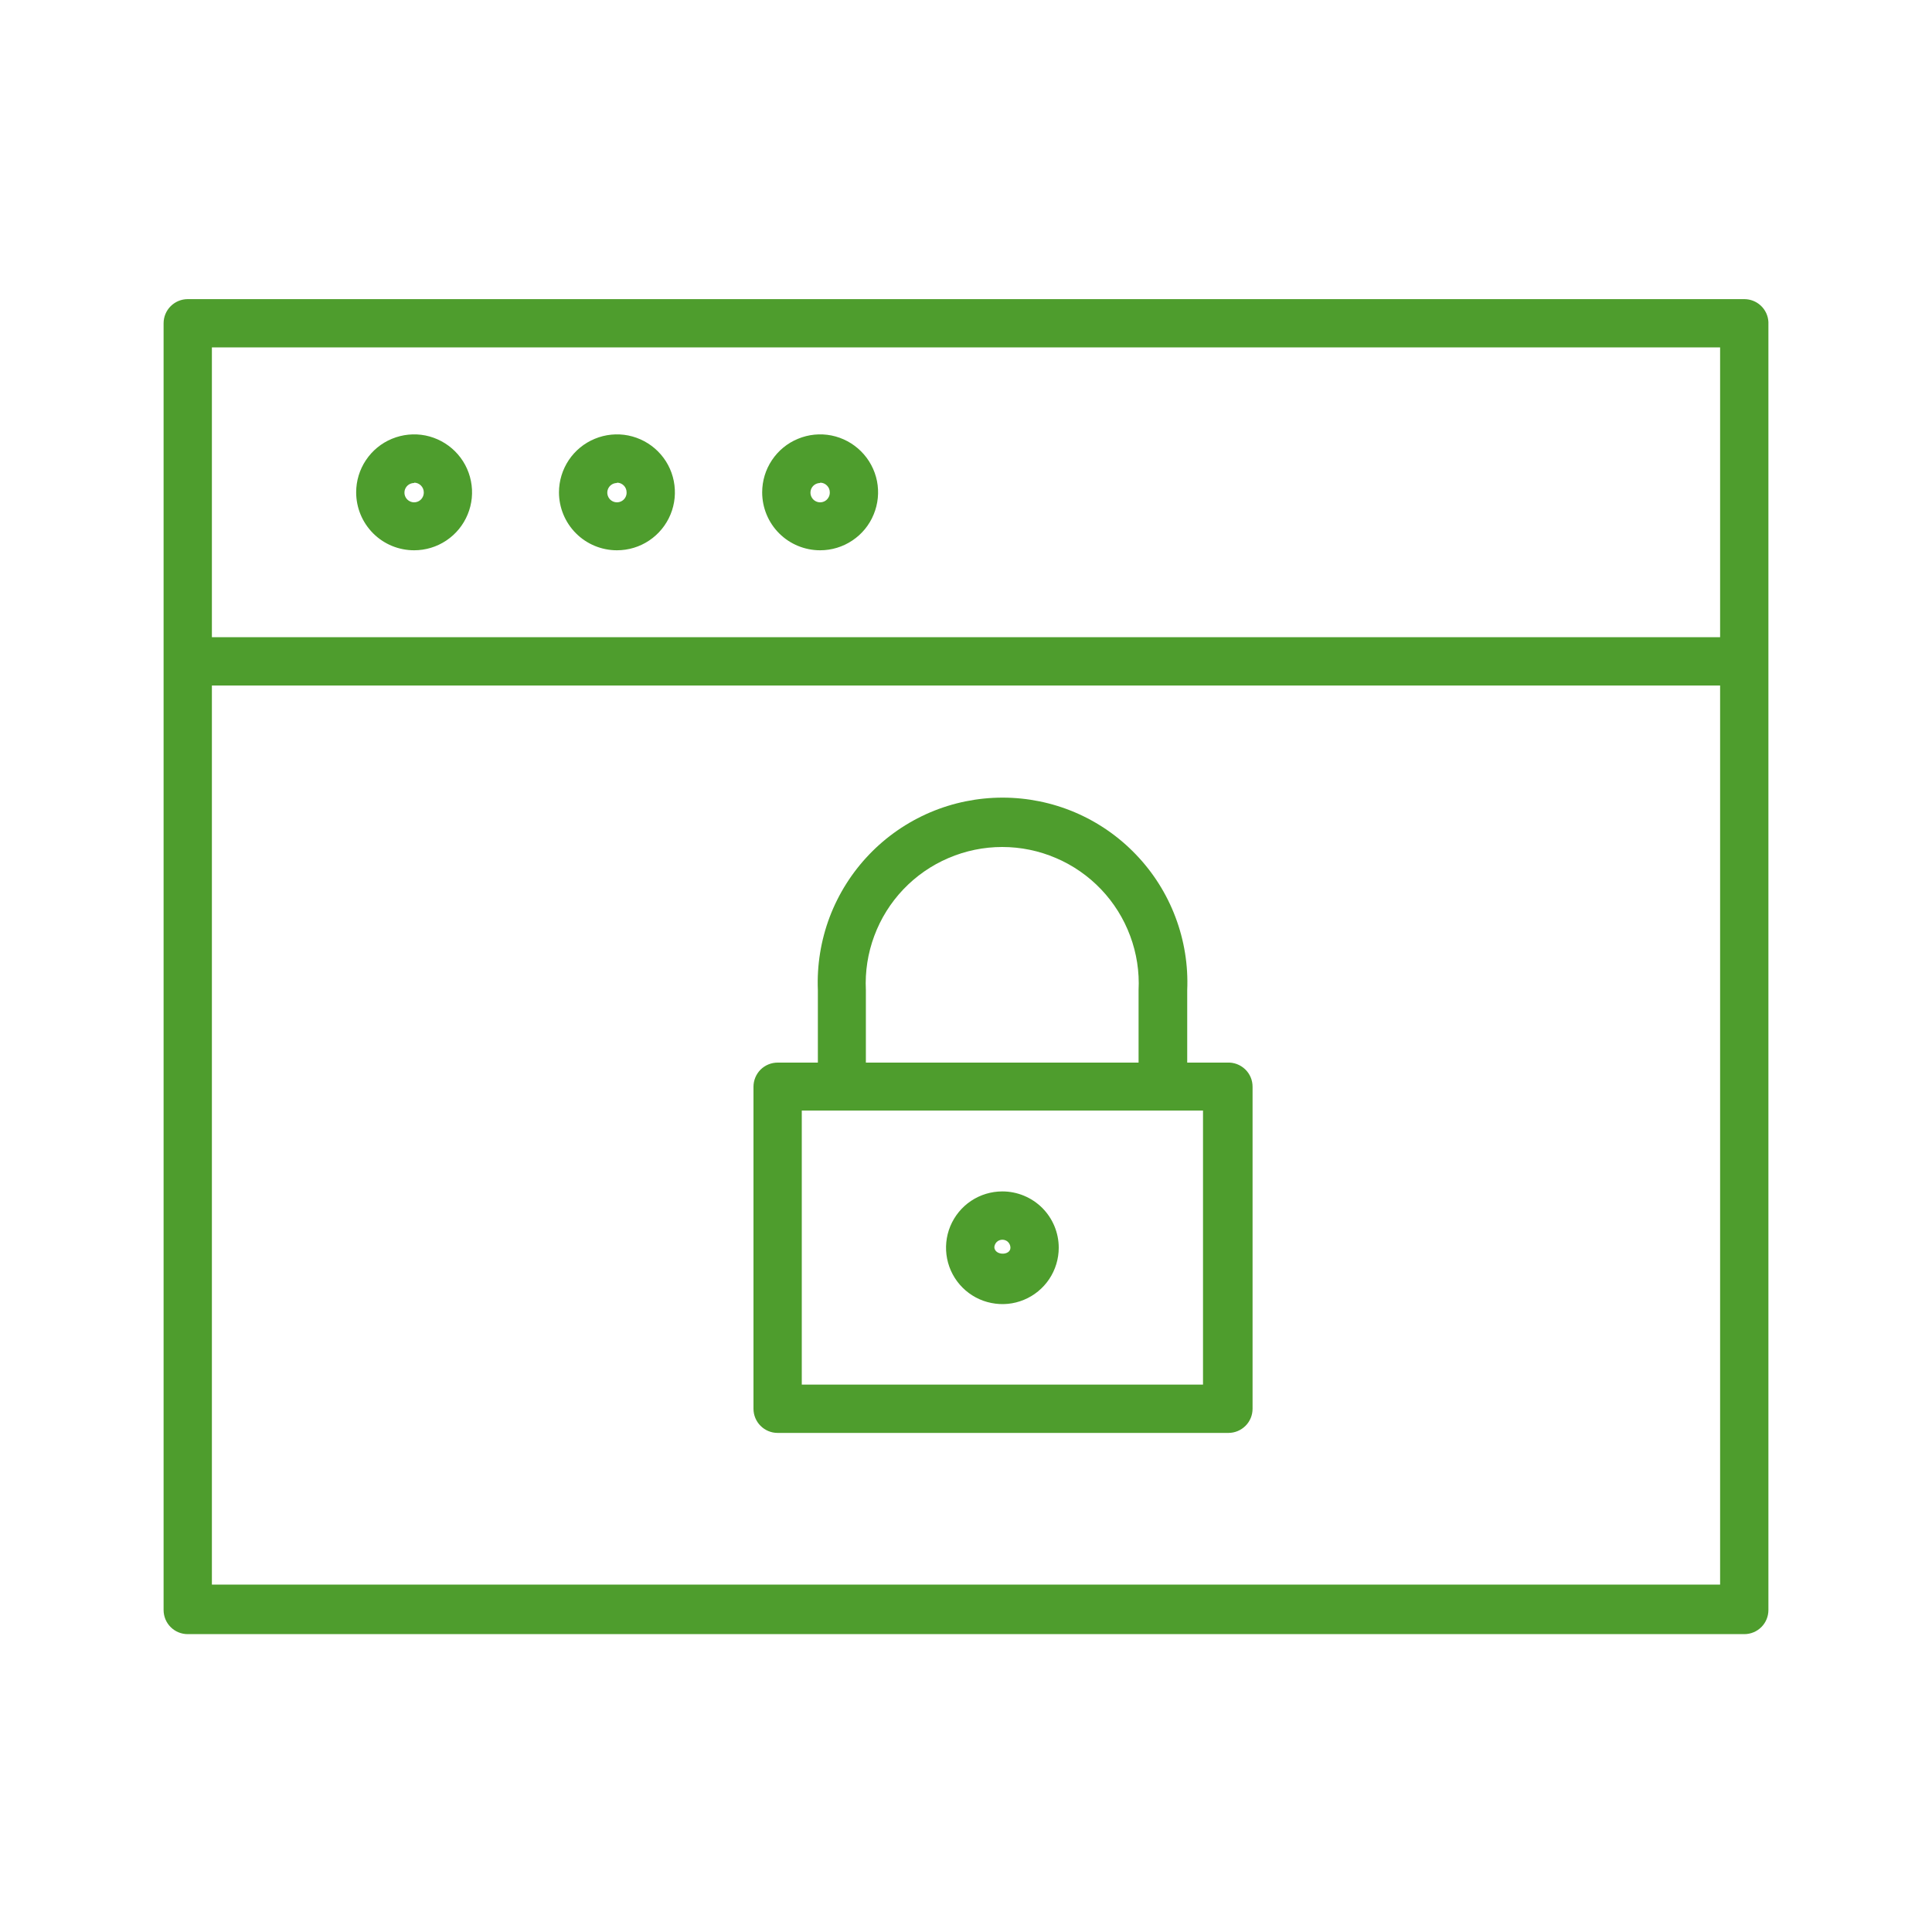<svg width="40" height="40" viewBox="0 0 40 40" fill="none" xmlns="http://www.w3.org/2000/svg">
<path d="M8.574 11.393C8.811 11.393 9.043 11.323 9.24 11.191C9.438 11.059 9.591 10.872 9.682 10.652C9.773 10.433 9.797 10.192 9.75 9.959C9.704 9.726 9.59 9.513 9.422 9.345C9.254 9.177 9.04 9.063 8.808 9.016C8.575 8.97 8.334 8.994 8.114 9.085C7.895 9.175 7.708 9.329 7.576 9.527C7.444 9.724 7.374 9.956 7.374 10.193C7.374 10.351 7.405 10.507 7.465 10.652C7.525 10.798 7.614 10.93 7.725 11.042C7.836 11.153 7.969 11.242 8.114 11.302C8.26 11.362 8.416 11.393 8.574 11.393V11.393ZM8.574 9.993C8.627 9.993 8.677 10.014 8.715 10.052C8.752 10.089 8.774 10.14 8.774 10.193C8.775 10.233 8.764 10.272 8.743 10.306C8.722 10.34 8.691 10.367 8.655 10.383C8.618 10.399 8.578 10.404 8.539 10.397C8.5 10.39 8.463 10.371 8.435 10.344C8.406 10.316 8.386 10.28 8.378 10.242C8.37 10.203 8.373 10.162 8.388 10.125C8.403 10.088 8.429 10.056 8.462 10.034C8.495 10.012 8.534 10 8.574 10V9.993Z" fill="#4E9D2D"/>
<path d="M12.773 11.393C13.011 11.393 13.243 11.323 13.44 11.191C13.637 11.059 13.791 10.872 13.882 10.652C13.973 10.433 13.996 10.192 13.95 9.959C13.904 9.726 13.79 9.513 13.622 9.345C13.454 9.177 13.24 9.063 13.007 9.016C12.775 8.97 12.533 8.994 12.314 9.085C12.095 9.175 11.907 9.329 11.775 9.527C11.644 9.724 11.573 9.956 11.573 10.193C11.573 10.511 11.7 10.817 11.925 11.042C12.15 11.267 12.455 11.393 12.773 11.393V11.393ZM12.773 9.993C12.8 9.993 12.825 9.998 12.85 10.008C12.874 10.019 12.896 10.033 12.915 10.052C12.933 10.07 12.948 10.092 12.958 10.117C12.968 10.141 12.973 10.167 12.973 10.193C12.975 10.233 12.964 10.272 12.943 10.306C12.922 10.34 12.891 10.367 12.854 10.383C12.818 10.399 12.778 10.404 12.739 10.397C12.699 10.39 12.663 10.371 12.634 10.344C12.606 10.316 12.586 10.28 12.578 10.242C12.569 10.203 12.573 10.162 12.588 10.125C12.603 10.088 12.628 10.056 12.662 10.034C12.694 10.012 12.733 10 12.773 10V9.993Z" fill="#4E9D2D"/>
<path d="M16.98 11.393C17.217 11.393 17.449 11.323 17.646 11.191C17.844 11.059 17.998 10.872 18.088 10.652C18.179 10.433 18.203 10.192 18.157 9.959C18.11 9.726 17.996 9.513 17.828 9.345C17.66 9.177 17.447 9.063 17.214 9.016C16.981 8.97 16.74 8.994 16.521 9.085C16.301 9.175 16.114 9.329 15.982 9.527C15.85 9.724 15.78 9.956 15.78 10.193C15.78 10.511 15.906 10.817 16.131 11.042C16.356 11.267 16.662 11.393 16.98 11.393V11.393ZM16.98 9.993C17.033 9.993 17.084 10.014 17.121 10.052C17.159 10.089 17.18 10.14 17.18 10.193C17.181 10.233 17.171 10.272 17.149 10.306C17.128 10.34 17.098 10.367 17.061 10.383C17.025 10.399 16.984 10.404 16.945 10.397C16.906 10.39 16.869 10.371 16.841 10.344C16.812 10.316 16.793 10.28 16.784 10.242C16.776 10.203 16.779 10.162 16.794 10.125C16.809 10.088 16.835 10.056 16.868 10.034C16.901 10.012 16.94 10 16.98 10V9.993Z" fill="#4E9D2D"/>
<path d="M36.113 6.193H3.887C3.754 6.193 3.627 6.246 3.533 6.34C3.439 6.434 3.387 6.561 3.387 6.693V33.333C3.387 33.466 3.439 33.593 3.533 33.687C3.627 33.781 3.754 33.833 3.887 33.833H36.113C36.246 33.833 36.373 33.781 36.467 33.687C36.561 33.593 36.613 33.466 36.613 33.333V6.667C36.607 6.539 36.551 6.418 36.458 6.33C36.365 6.242 36.242 6.193 36.113 6.193V6.193ZM35.613 7.193V13.193H4.387V7.193H35.613ZM4.387 32.807V14.193H35.613V32.807H4.387Z" fill="#4E9D2D"/>
<path d="M25.407 22H24.58V20.5C24.602 19.985 24.519 19.47 24.336 18.987C24.154 18.505 23.876 18.064 23.518 17.692C23.161 17.319 22.733 17.023 22.258 16.82C21.783 16.618 21.273 16.514 20.757 16.514C20.241 16.514 19.73 16.618 19.256 16.82C18.781 17.023 18.352 17.319 17.995 17.692C17.638 18.064 17.36 18.505 17.177 18.987C16.995 19.47 16.912 19.985 16.933 20.5V22H16.1C15.967 22 15.84 22.053 15.746 22.146C15.653 22.24 15.6 22.367 15.6 22.5V29.167C15.6 29.299 15.653 29.427 15.746 29.52C15.84 29.614 15.967 29.667 16.1 29.667H25.433C25.566 29.667 25.693 29.614 25.787 29.52C25.881 29.427 25.933 29.299 25.933 29.167V22.5C25.933 22.432 25.92 22.365 25.893 22.302C25.866 22.24 25.827 22.183 25.778 22.137C25.728 22.09 25.67 22.054 25.606 22.03C25.543 22.007 25.475 21.996 25.407 22V22ZM17.927 20.5C17.908 20.118 17.967 19.736 18.101 19.377C18.234 19.018 18.439 18.69 18.703 18.413C18.967 18.136 19.285 17.915 19.637 17.765C19.989 17.614 20.367 17.536 20.75 17.536C21.133 17.536 21.512 17.614 21.863 17.765C22.215 17.915 22.533 18.136 22.797 18.413C23.061 18.69 23.266 19.018 23.399 19.377C23.533 19.736 23.592 20.118 23.573 20.5V22H17.927V20.5ZM24.907 28.667H16.6V22.993H24.907V28.667Z" fill="#4E9D2D"/>
<path d="M20.753 24.667C20.522 24.667 20.297 24.735 20.105 24.863C19.913 24.991 19.764 25.174 19.675 25.387C19.587 25.6 19.564 25.835 19.609 26.061C19.654 26.287 19.765 26.495 19.928 26.658C20.091 26.821 20.299 26.933 20.526 26.977C20.752 27.023 20.986 27 21.2 26.911C21.413 26.823 21.595 26.673 21.723 26.482C21.851 26.29 21.92 26.064 21.92 25.833C21.92 25.524 21.797 25.227 21.578 25.008C21.359 24.79 21.062 24.667 20.753 24.667V24.667ZM20.586 25.833C20.586 25.789 20.604 25.747 20.635 25.715C20.666 25.684 20.709 25.667 20.753 25.667C20.797 25.667 20.84 25.684 20.871 25.715C20.902 25.747 20.92 25.789 20.92 25.833C20.92 26 20.586 26 20.586 25.813V25.833Z" fill="#4E9D2D"/>
</svg>
